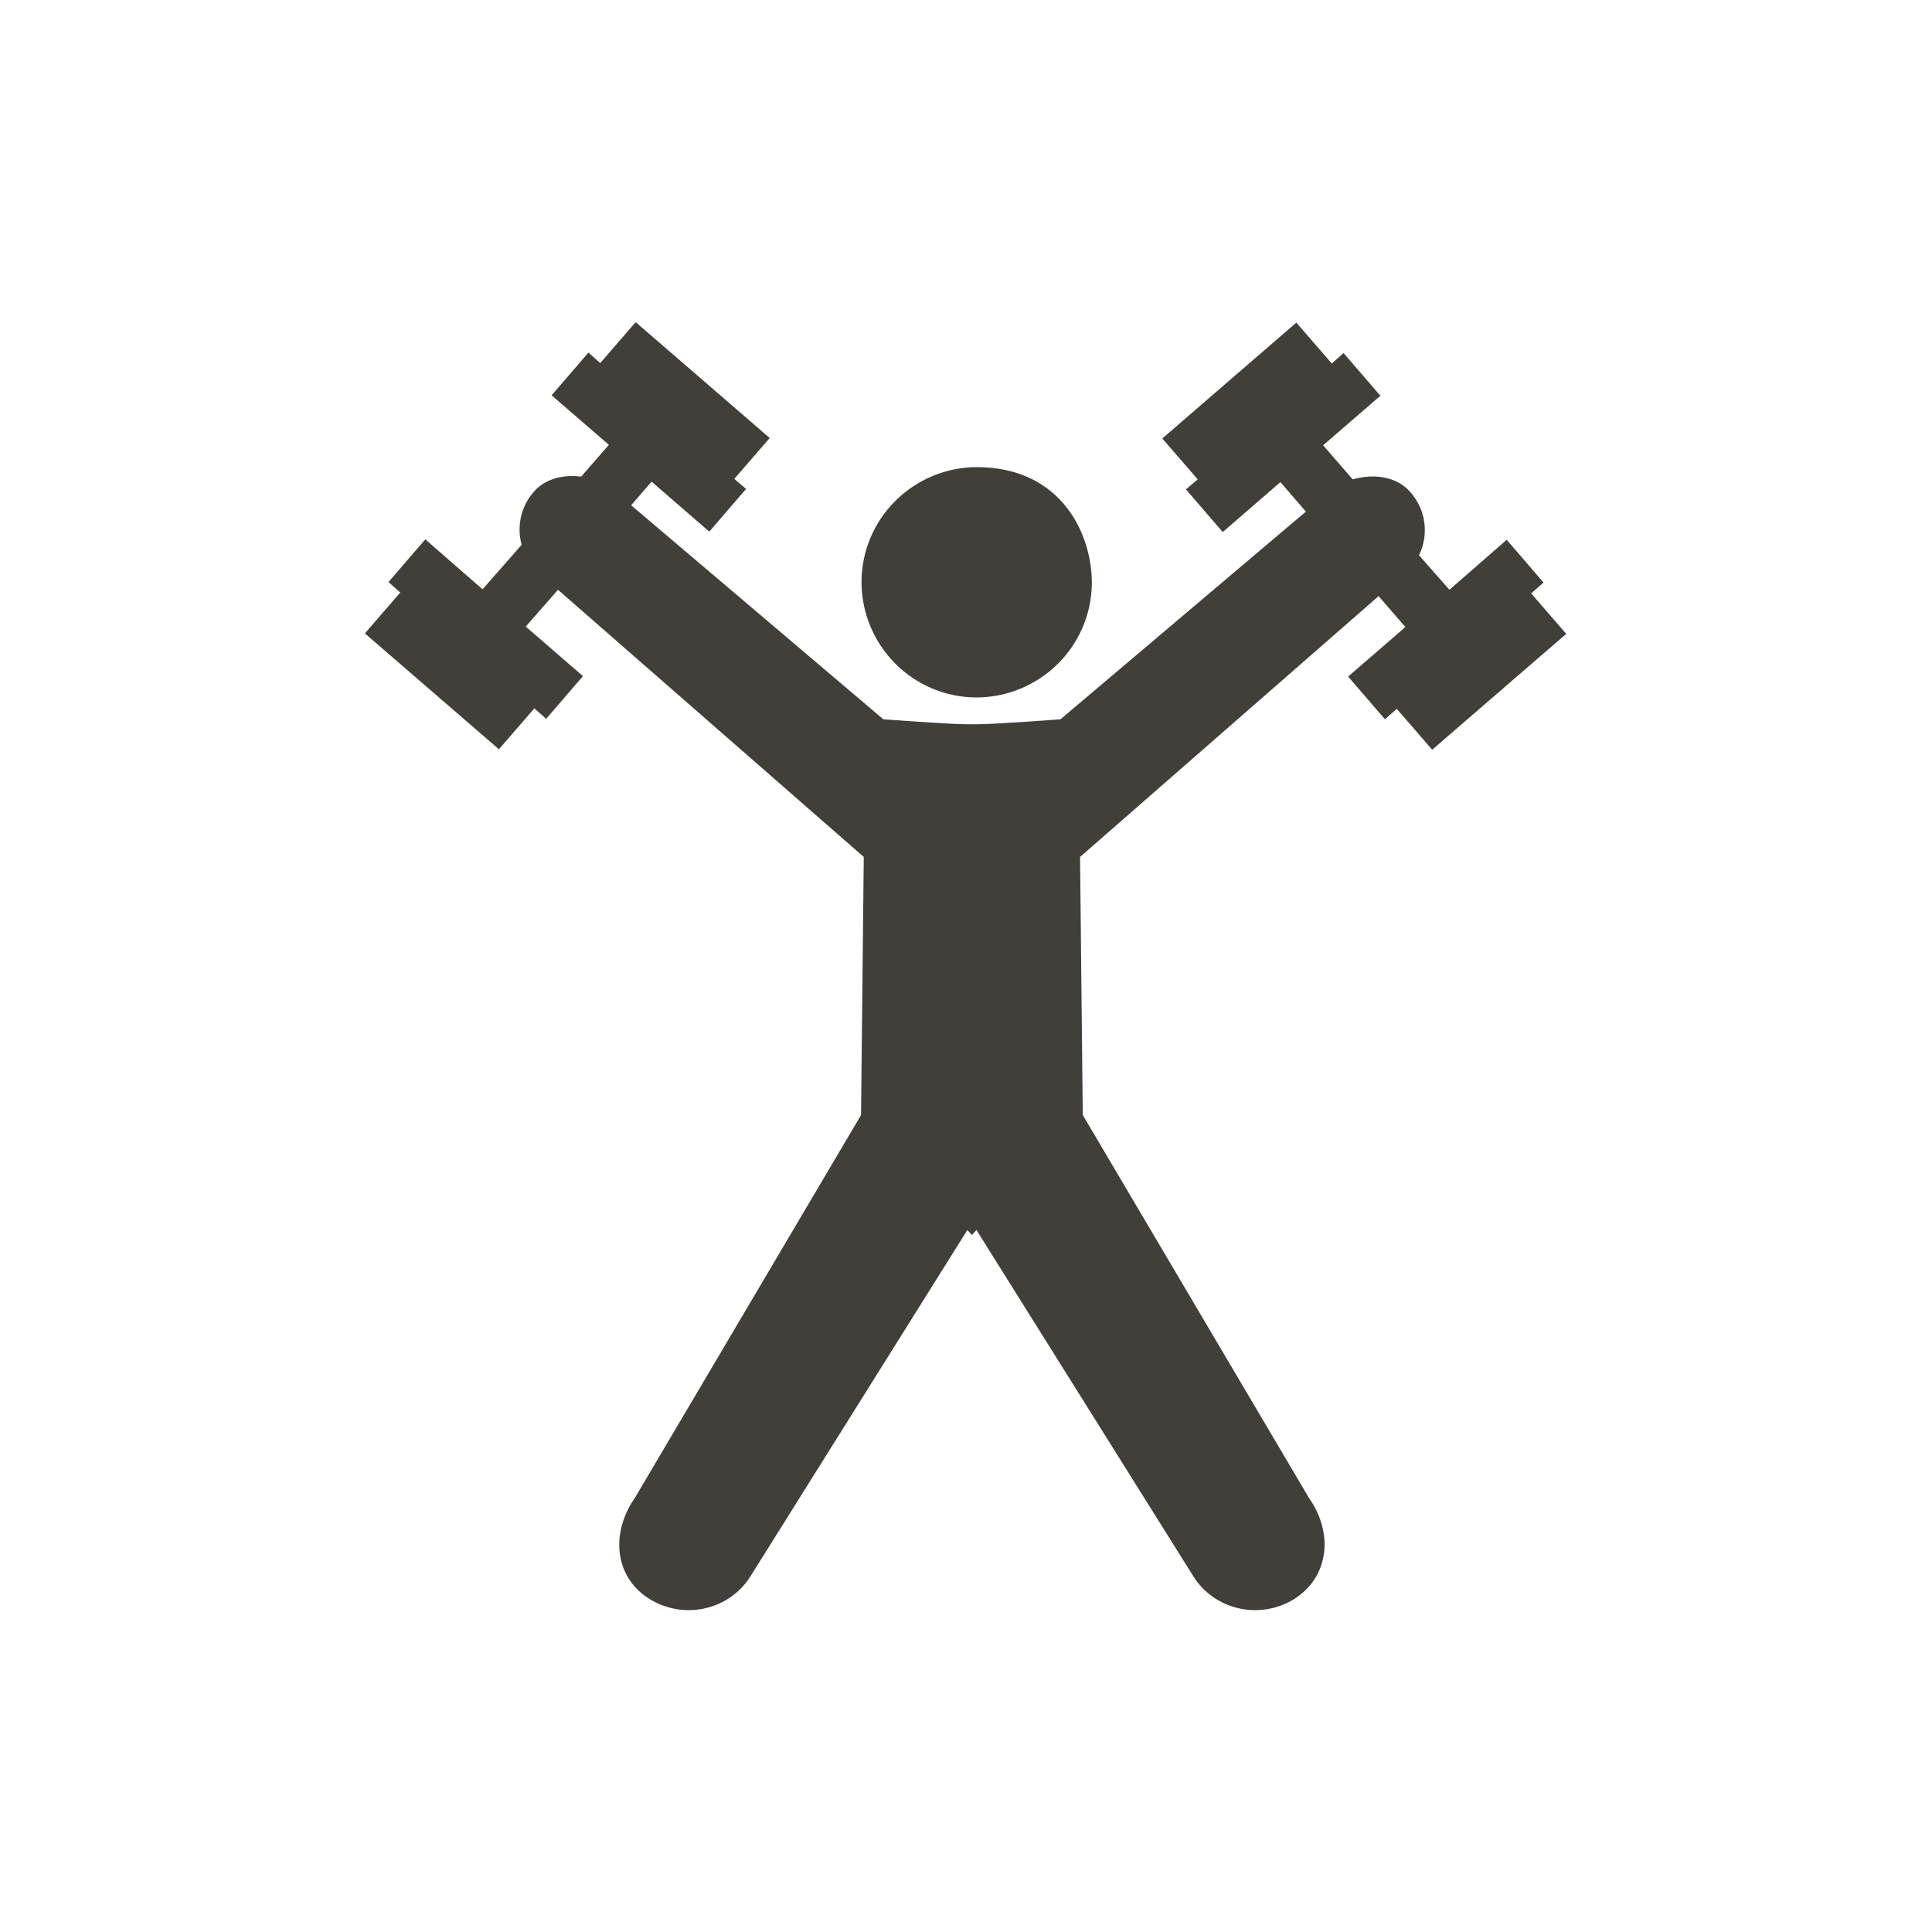 <?xml version="1.0" encoding="UTF-8"?>
<svg id="Layer_1" data-name="Layer 1" xmlns="http://www.w3.org/2000/svg" viewBox="0 0 42.52 42.52">
  <defs>
    <style>
      .cls-1 {
        fill: #413f39;
        stroke-width: 0px;
      }
    </style>
  </defs>
  <path class="cls-1" d="M21.48,15.35c1.4,0,2.54-1.12,2.55-2.52,0-1.08-.67-2.54-2.52-2.55-1.4,0-2.54,1.12-2.55,2.52,0,1.4,1.12,2.54,2.52,2.55Z"/>
  <path class="cls-1" d="M33.71,13.05l.26-.23-.81-.94-1.26,1.1-.67-.76c.22-.45.16-1-.2-1.4-.3-.34-.81-.4-1.26-.27l-.65-.75,1.26-1.09-.81-.94-.26.23-.78-.9-2.95,2.55.78.9-.26.22.81.94,1.27-1.1.56.65-5.4,4.57s-1.45.11-1.85.11c-.03,0-.07,0-.1,0-.03,0-.07,0-.1,0-.4,0-1.85-.11-1.85-.11l-5.55-4.71.45-.52,1.27,1.1.81-.94-.26-.22.78-.9-2.95-2.55-.78.9-.26-.23-.81.94,1.26,1.09-.61.7c-.38-.05-.78.04-1.03.32-.3.33-.39.78-.28,1.18l-.86.98-1.26-1.1-.81.94.26.23-.78.9,2.95,2.55.78-.9.26.23.81-.94-1.26-1.09.71-.81,6.73,5.88-.06,5.68-4.98,8.43s-.04.06-.06.09c-.47.76-.36,1.68.4,2.14.76.46,1.76.23,2.22-.53h0l4.76-7.6.1.11.1-.11,4.76,7.6h0c.46.76,1.46.99,2.22.53.76-.47.87-1.39.4-2.14-.02-.03-.04-.06-.06-.09l-4.98-8.43-.06-5.68,6.57-5.74.59.68-1.26,1.09.81.94.26-.23.78.9,2.95-2.55-.78-.9Z"/>
</svg>